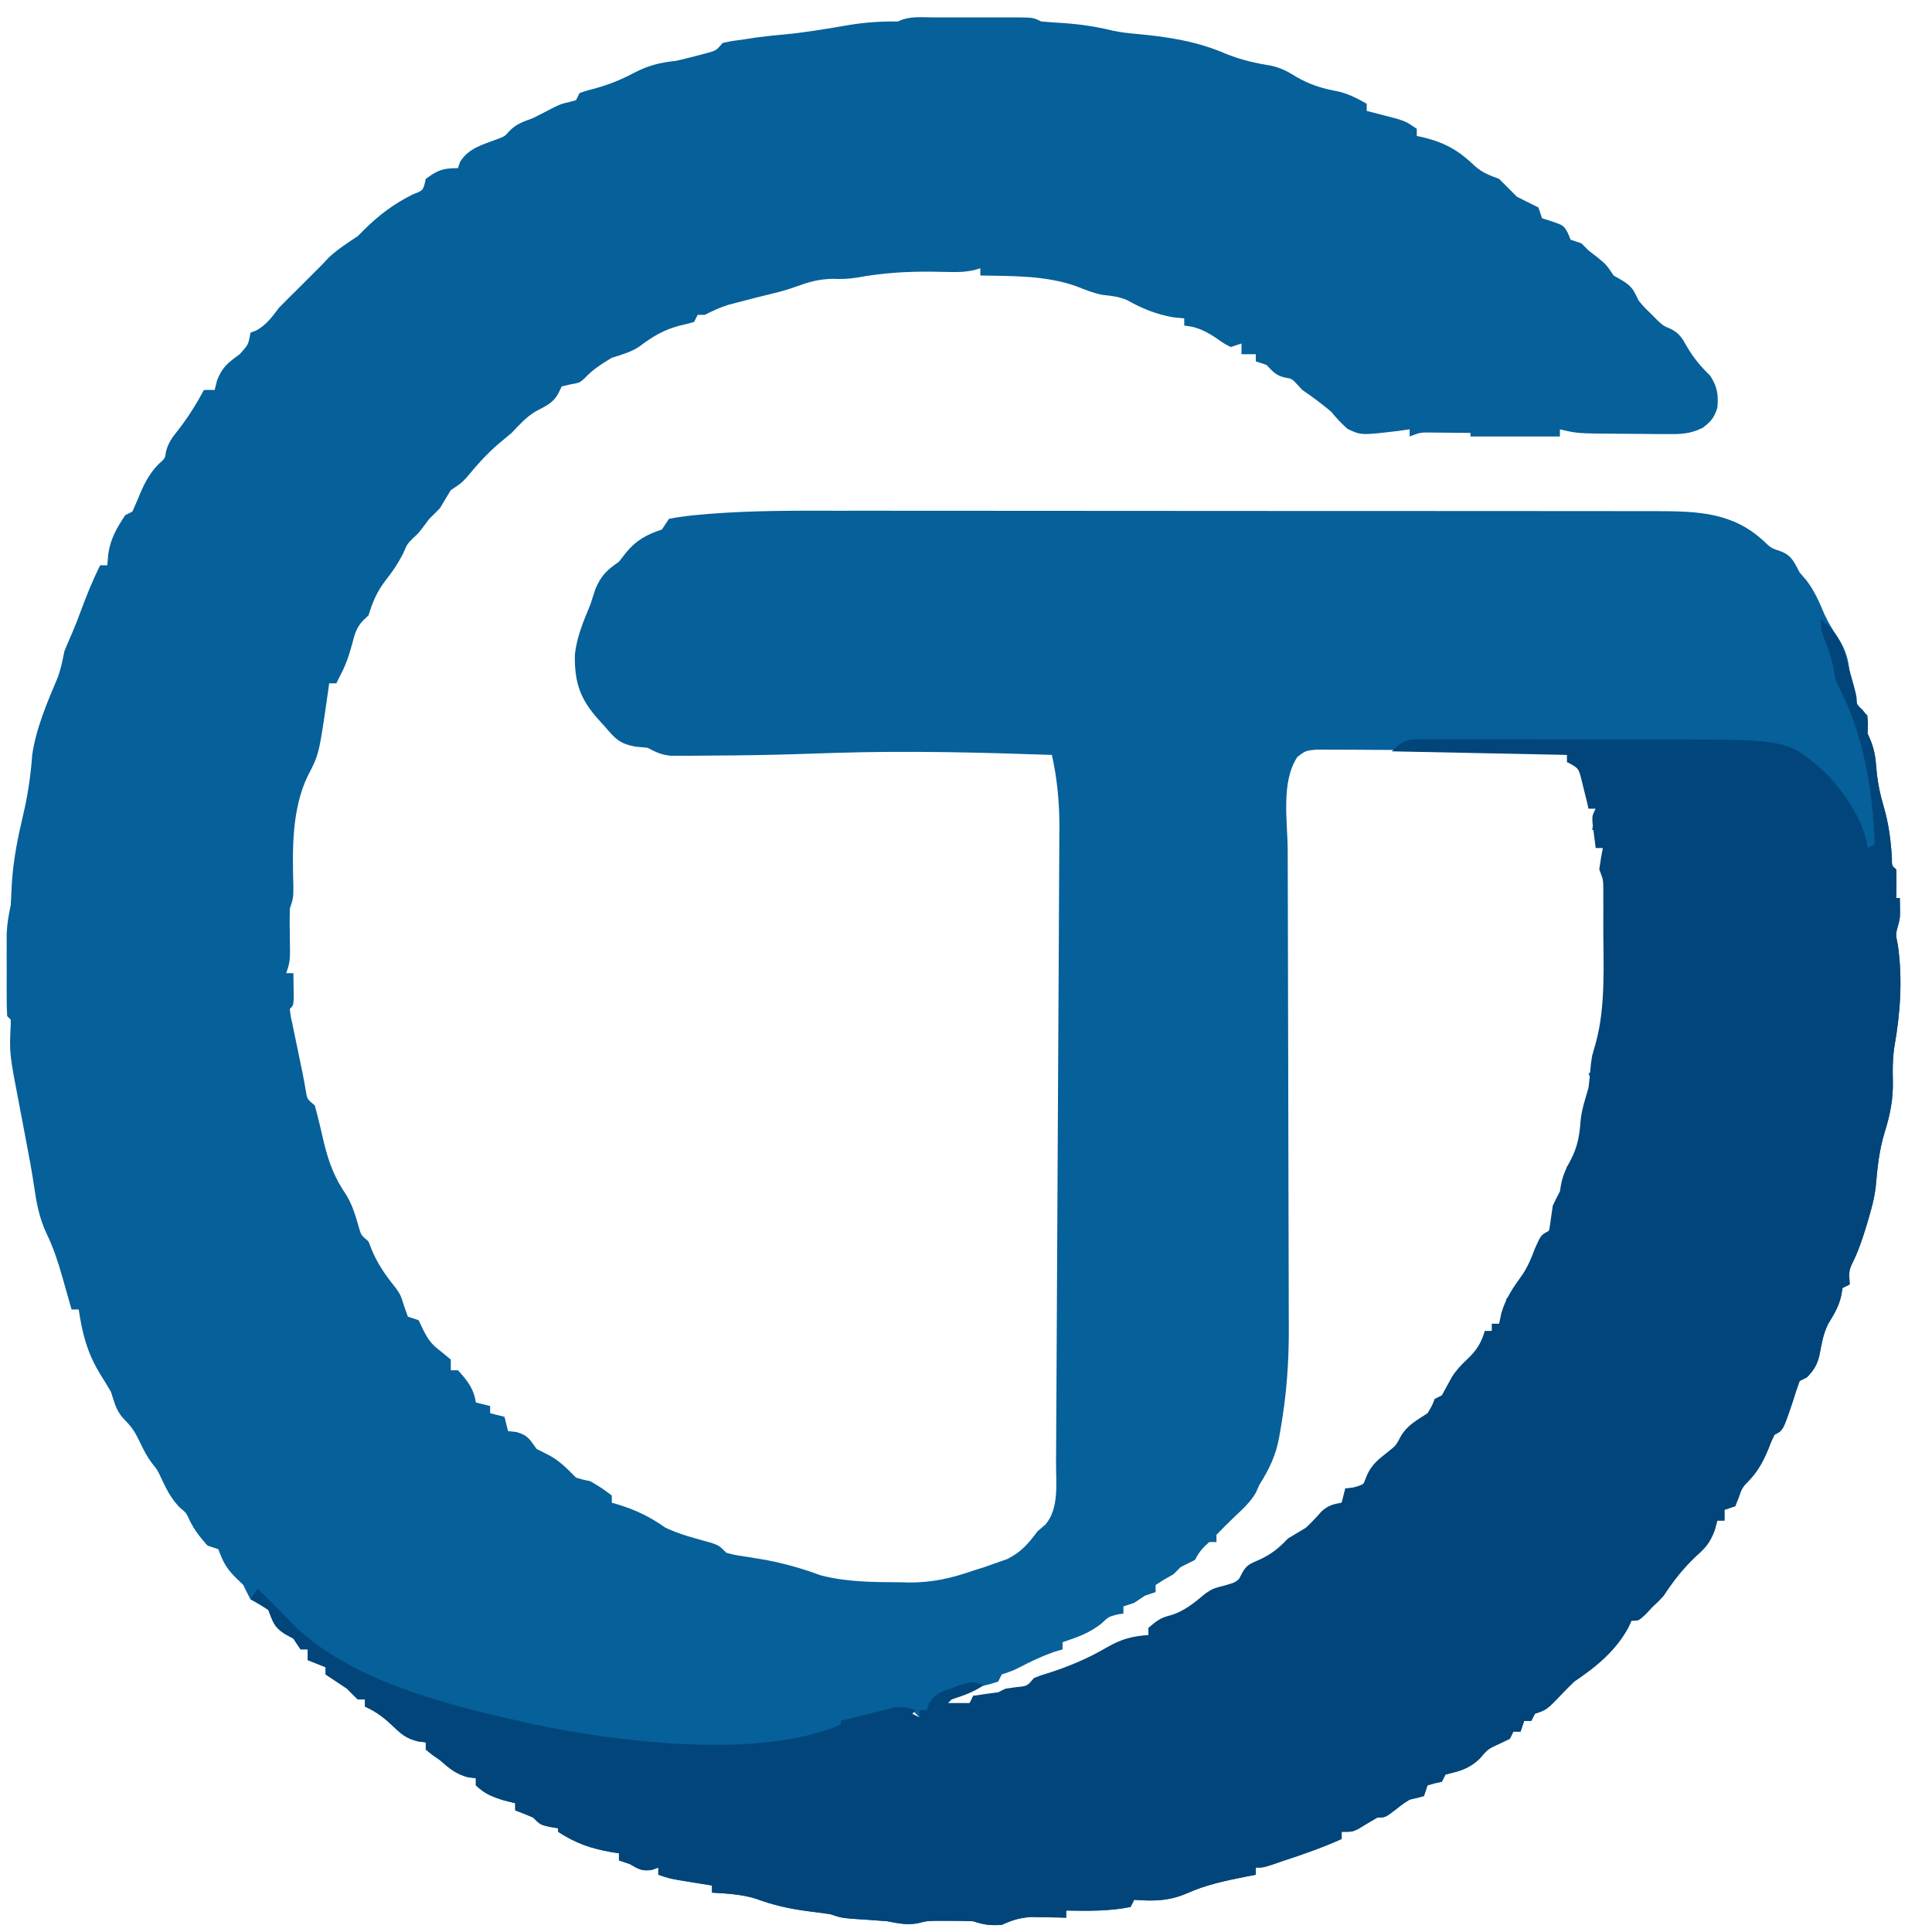 <?xml version="1.0" encoding="UTF-8" standalone="no"?>
<!DOCTYPE svg PUBLIC "-//W3C//DTD SVG 1.1//EN" "http://www.w3.org/Graphics/SVG/1.1/DTD/svg11.dtd">
<svg width="100%" height="100%" viewBox="0 0 540 540" version="1.1" xmlns="http://www.w3.org/2000/svg" xmlns:xlink="http://www.w3.org/1999/xlink" xml:space="preserve" xmlns:serif="http://www.serif.com/" style="fill-rule:evenodd;clip-rule:evenodd;stroke-linejoin:round;stroke-miterlimit:2;">
    <g transform="matrix(1,0,0,1,261,4.867)">
        <path d="M0,0C1.187,-0.001 1.187,-0.001 2.398,-0.003C4.073,-0.004 5.747,-0.002 7.422,0.002C9.99,0.008 12.557,0.002 15.125,-0.004C16.75,-0.003 18.375,-0.002 20,0C20.771,-0.002 21.542,-0.004 22.336,-0.006C27.77,0.018 27.77,0.018 30,1.133C32.018,1.315 34.04,1.454 36.062,1.57C40.817,1.899 45.22,2.523 49.836,3.664C52.166,4.169 54.438,4.422 56.812,4.633C65.577,5.435 73.568,6.679 81.684,10.184C85.807,11.873 90.068,12.821 94.465,13.531C97.147,14.168 98.922,15.117 101.25,16.57C105.122,18.819 108.537,19.865 112.914,20.664C115.874,21.329 118.371,22.65 121,24.133L121,26.133C121.759,26.326 122.519,26.52 123.301,26.719C124.295,26.979 125.289,27.24 126.312,27.508C127.792,27.891 127.792,27.891 129.301,28.281C132,29.133 132,29.133 135,31.133L135,33.133C135.629,33.268 136.258,33.404 136.906,33.543C143.037,35.085 146.717,37.199 151.258,41.566C153.336,43.434 155.407,44.152 158,45.133C159.667,46.799 161.333,48.466 163,50.133C164.072,50.669 168.065,52.665 169,53.133C169.33,54.123 169.66,55.113 170,56.133C171.454,56.597 171.454,56.597 172.938,57.07C176,58.133 176,58.133 177.188,60.195C177.59,61.154 177.59,61.154 178,62.133C178.99,62.463 179.98,62.793 181,63.133C181.66,63.793 182.32,64.453 183,65.133C184.238,66.092 184.238,66.092 185.5,67.07C188,69.133 188,69.133 190,72.133C191.238,72.844 191.238,72.844 192.5,73.57C195.314,75.329 195.576,76.258 197,79.133C198.57,81.017 198.57,81.017 200.375,82.758C200.96,83.348 201.545,83.939 202.148,84.547C203.921,86.208 203.921,86.208 206.07,87.102C208.469,88.383 209.185,89.652 210.5,92.008C212.37,95.195 214.334,97.558 217,100.133C218.98,103.202 219.363,105.501 219,109.133C218.098,111.919 217.228,112.961 214.875,114.729C211.274,116.487 208.686,116.49 204.688,116.461C203.65,116.458 203.65,116.458 202.593,116.455C201.137,116.449 199.681,116.435 198.226,116.414C196.007,116.383 193.789,116.373 191.57,116.367C179.858,116.291 179.858,116.291 175,115.133L175,117.133L150,117.133L150,116.133C147.729,116.106 145.458,116.086 143.188,116.07C141.923,116.059 140.658,116.047 139.355,116.035C136.004,115.971 136.004,115.971 133,117.133L133,115.133C131.498,115.346 131.498,115.346 129.965,115.562C119.441,116.817 119.441,116.817 115.621,115.004C113.911,113.478 112.462,111.895 111,110.133C108.38,107.989 105.818,106.011 103,104.133C102.526,103.617 102.051,103.102 101.562,102.57C100.09,100.986 100.09,100.986 98,100.633C95.548,100.02 94.722,98.929 93,97.133C92.01,96.803 91.02,96.473 90,96.133L90,94.133L86,94.133L86,91.133C84.515,91.628 84.515,91.628 83,92.133C81.133,91.172 81.133,91.172 79.125,89.758C76.079,87.729 73.718,86.481 70,86.133L70,84.133C68.989,84.03 67.979,83.927 66.938,83.82C62.186,82.991 58.197,81.369 54,79.008C51.719,78.01 49.593,77.825 47.137,77.547C44.543,77.044 42.272,76.097 39.812,75.133C31.168,72.086 22.069,72.312 13,72.133L13,70.133C12.429,70.297 11.858,70.462 11.269,70.631C8.971,71.139 7.039,71.218 4.691,71.16C3.868,71.147 3.045,71.133 2.196,71.119C1.327,71.103 0.458,71.087 -0.438,71.07C-7.573,70.993 -14.275,71.398 -21.312,72.699C-23.723,73.088 -25.822,73.179 -28.25,73.07C-32.257,73.137 -35.069,73.985 -38.789,75.344C-40.81,76.065 -42.791,76.631 -44.875,77.133C-48.177,77.929 -51.467,78.762 -54.75,79.633C-55.652,79.87 -56.555,80.107 -57.484,80.352C-59.824,81.078 -61.821,82.034 -64,83.133L-66,83.133C-66.33,83.793 -66.66,84.453 -67,85.133C-68.318,85.523 -69.657,85.842 -71,86.133C-75.553,87.347 -78.583,89.188 -82.277,91.973C-84.677,93.588 -87.256,94.257 -90,95.133C-92.813,96.843 -95.322,98.4 -97.562,100.82C-99,102.133 -99,102.133 -101.562,102.57C-102.367,102.756 -103.171,102.942 -104,103.133C-104.433,104.03 -104.433,104.03 -104.875,104.945C-106.352,107.817 -108.427,108.601 -111.207,110.074C-113.91,111.67 -115.844,113.869 -118,116.133C-119.117,117.08 -120.243,118.017 -121.375,118.945C-124.773,121.801 -127.592,124.987 -130.422,128.398C-132,130.133 -132,130.133 -135,132.133C-136.019,133.788 -137.018,135.455 -138,137.133C-138.979,138.153 -139.979,139.154 -141,140.133C-141.495,140.793 -141.99,141.453 -142.5,142.133C-144,144.133 -144,144.133 -145.5,145.508C-147.176,147.168 -147.176,147.168 -148.312,149.82C-149.738,152.618 -151.141,154.693 -153.062,157.133C-155.567,160.359 -156.812,163.205 -158,167.133C-158.48,167.581 -158.959,168.03 -159.453,168.492C-161.411,170.569 -161.84,172.324 -162.562,175.07C-163.431,178.322 -164.405,181.166 -166,184.133C-166.33,184.793 -166.66,185.453 -167,186.133L-169,186.133C-169.11,186.944 -169.219,187.754 -169.332,188.59C-171.823,205.984 -171.823,205.984 -174.992,212.023C-179.463,221.381 -179.288,232.527 -179.008,242.648C-179,246.133 -179,246.133 -180,249.133C-180.045,251.642 -180.048,254.126 -180,256.633C-179.865,263.727 -179.865,263.727 -181,267.133L-179,267.133C-178.973,268.612 -178.954,270.091 -178.938,271.57C-178.926,272.394 -178.914,273.218 -178.902,274.066C-179,276.133 -179,276.133 -180,277.133C-179.774,279.105 -179.774,279.105 -179.258,281.43C-178.989,282.745 -178.989,282.745 -178.715,284.086C-178.52,285.009 -178.326,285.932 -178.125,286.883C-177.938,287.79 -177.751,288.698 -177.559,289.633C-177.207,291.337 -176.853,293.042 -176.497,294.745C-176.147,296.426 -175.839,298.115 -175.562,299.81C-175.171,302.309 -175.171,302.309 -173,304.133C-172.033,307.68 -171.204,311.242 -170.383,314.824C-169.027,320.301 -167.393,324.506 -164.199,329.148C-162.464,332.02 -161.588,335.037 -160.676,338.25C-160.077,340.341 -160.077,340.341 -158,342.133C-157.711,342.875 -157.423,343.618 -157.125,344.383C-155.485,348.392 -153.1,351.779 -150.375,355.133C-149,357.133 -149,357.133 -148,360.32C-147.67,361.248 -147.34,362.177 -147,363.133C-146.01,363.463 -145.02,363.793 -144,364.133C-143.567,365.04 -143.134,365.948 -142.688,366.883C-141.124,369.894 -140.361,370.852 -137.812,372.82C-136.884,373.583 -135.956,374.347 -135,375.133L-135,378.133L-133,378.133C-130.39,380.981 -128.573,383.263 -128,387.133C-126.68,387.463 -125.36,387.793 -124,388.133L-124,390.133C-122.68,390.463 -121.36,390.793 -120,391.133C-119.67,392.453 -119.34,393.773 -119,395.133C-118.237,395.215 -117.474,395.298 -116.688,395.383C-113.37,396.309 -112.992,397.423 -111,400.133C-110.051,400.607 -109.103,401.082 -108.125,401.57C-104.686,403.29 -102.698,405.435 -100,408.133C-98.054,408.724 -98.054,408.724 -96,409.133C-92.75,411.07 -92.75,411.07 -90,413.133L-90,415.133C-89.42,415.303 -88.84,415.473 -88.242,415.648C-83.211,417.209 -79.339,419.076 -75,422.133C-70.913,424.063 -66.553,425.153 -62.207,426.352C-60,427.133 -60,427.133 -58,429.133C-55.512,429.781 -55.512,429.781 -52.688,430.195C-51.743,430.351 -50.798,430.507 -49.824,430.668C-48.892,430.821 -47.96,430.975 -47,431.133C-41.687,432.144 -36.774,433.534 -31.707,435.414C-24.502,437.327 -16.975,437.339 -9.562,437.383C-8.685,437.403 -7.808,437.424 -6.904,437.445C-0.459,437.483 4.936,436.257 11,434.133C12.052,433.803 13.104,433.473 14.188,433.133C15.116,432.803 16.044,432.473 17,432.133C18.176,431.72 19.351,431.308 20.562,430.883C24.535,428.861 26.334,426.664 29,423.133C29.742,422.493 30.485,421.854 31.25,421.195C35.048,416.72 34.152,409.705 34.165,404.063C34.171,403.279 34.176,402.495 34.182,401.688C34.2,399.077 34.21,396.467 34.221,393.856C34.232,391.978 34.244,390.1 34.256,388.222C34.287,383.131 34.312,378.04 34.336,372.949C34.357,368.695 34.38,364.44 34.404,360.186C34.459,350.147 34.51,340.107 34.558,330.068C34.607,319.721 34.663,309.374 34.723,299.028C34.774,290.135 34.822,281.242 34.866,272.349C34.892,267.042 34.92,261.735 34.951,256.428C34.98,251.436 35.005,246.444 35.025,241.452C35.033,239.624 35.043,237.796 35.055,235.968C35.071,233.464 35.081,230.961 35.089,228.457C35.095,227.741 35.101,227.025 35.108,226.287C35.116,219.494 34.498,212.768 33,206.133C12.757,205.443 -7.438,204.919 -27.688,205.57C-28.464,205.595 -29.241,205.62 -30.041,205.645C-31.595,205.695 -33.149,205.744 -34.703,205.794C-35.462,205.818 -36.222,205.842 -37.004,205.867C-38.128,205.903 -38.128,205.903 -39.275,205.94C-46.565,206.166 -53.854,206.282 -61.147,206.311C-63.07,206.32 -64.994,206.339 -66.917,206.359C-68.061,206.361 -69.204,206.362 -70.383,206.363C-71.874,206.369 -71.874,206.369 -73.395,206.376C-76.109,206.123 -77.632,205.41 -80,204.133C-81.702,203.978 -81.702,203.978 -83.438,203.82C-87.906,202.958 -89.084,201.572 -92,198.133C-92.518,197.568 -93.036,197.004 -93.57,196.422C-98.824,190.61 -100.462,185.966 -100.324,178.105C-99.778,173.096 -97.918,168.754 -96,164.133C-95.519,162.654 -95.039,161.175 -94.562,159.695C-92.852,155.796 -91.415,154.548 -88,152.133C-87.34,151.287 -86.68,150.442 -86,149.57C-83.152,146.099 -80.218,144.539 -76,143.133C-75.34,142.143 -74.68,141.153 -74,140.133C-70.955,139.563 -68.1,139.201 -65.024,138.96C-64.091,138.881 -63.158,138.801 -62.196,138.719C-50.348,137.801 -38.492,137.861 -26.616,137.89C-24.037,137.889 -21.457,137.887 -18.877,137.884C-12.655,137.879 -6.432,137.885 -0.21,137.894C7.053,137.904 14.316,137.904 21.578,137.904C34.537,137.903 47.496,137.912 60.456,137.927C73.007,137.941 85.558,137.948 98.109,137.948C99.271,137.947 99.271,137.947 100.457,137.947C101.231,137.947 102.005,137.947 102.802,137.947C117.141,137.947 131.481,137.952 145.82,137.961C150.875,137.964 155.929,137.965 160.984,137.966C167.783,137.967 174.583,137.973 181.383,137.983C183.875,137.986 186.368,137.987 188.86,137.987C192.265,137.986 195.67,137.992 199.075,137.999C200.057,137.998 201.04,137.996 202.053,137.994C213.606,138.035 223.404,138.314 232.145,146.531C234.003,148.311 234.003,148.311 236.812,149.258C239.872,150.482 240.47,152.272 242,155.133C242.639,155.875 243.279,156.618 243.938,157.383C246.2,160.399 247.474,163.339 248.922,166.797C250.002,169.138 251.259,171.177 252.688,173.32C254.829,176.636 255.595,179.16 256,183.133C256.267,184.7 256.561,186.262 256.875,187.82C257.017,188.567 257.159,189.313 257.305,190.082C258.106,192.446 259.227,193.427 261,195.133C261.044,196.799 261.04,198.467 261,200.133C261.309,200.855 261.619,201.577 261.938,202.32C262.953,205.008 263.223,206.923 263.438,209.758C263.746,213.544 264.422,216.929 265.5,220.57C266.918,225.397 267.491,230.003 267.789,235.016C267.773,237.117 267.773,237.117 269,238.133C269.141,240.803 269.042,243.457 269,246.133L270,246.133C270.126,251.697 270.126,251.697 269.438,254.07C268.838,256.31 268.838,256.31 269.461,259.316C270.827,268.989 270.132,278.44 268.434,288.012C267.996,291.162 267.969,294.083 268.062,297.258C268.172,302.421 267.288,306.745 265.754,311.66C264.237,316.637 263.727,321.568 263.281,326.73C263.02,328.959 262.601,330.974 262,333.133C261.786,333.902 261.572,334.672 261.352,335.465C260.194,339.418 259.023,343.255 257.312,347.008C255.742,350.183 255.742,350.183 256,354.133C255.01,354.628 255.01,354.628 254,355.133C253.876,355.834 253.752,356.535 253.625,357.258C252.951,360.356 251.609,362.484 249.977,365.168C248.549,368.039 248.099,370.984 247.496,374.113C246.869,376.666 245.853,378.28 244,380.133C243.34,380.463 242.68,380.793 242,381.133C241.276,383.113 240.623,385.119 240,387.133C237.36,394.953 237.36,394.953 235,396.133C234.05,398.045 234.05,398.045 233.188,400.32C231.881,403.407 230.598,405.872 228.375,408.383C225.895,410.953 225.895,410.953 224.875,413.945C224.586,414.667 224.298,415.389 224,416.133C223.01,416.463 222.02,416.793 221,417.133L221,420.133L219,420.133C218.752,421.04 218.505,421.948 218.25,422.883C216.915,426.353 215.745,427.702 213,430.133C209.399,433.554 206.71,436.978 204,441.133C202.5,442.758 202.5,442.758 201,444.133C200.319,444.855 199.639,445.577 198.938,446.32C197,448.133 197,448.133 195,448.133C194.736,448.712 194.471,449.29 194.199,449.887C190.668,456.5 185.108,461.021 179,465.133C177.976,466.108 176.975,467.108 176,468.133C171.349,473.017 171.349,473.017 168,474.133C167.67,474.793 167.34,475.453 167,476.133L165,476.133C164.67,477.123 164.34,478.113 164,479.133L162,479.133C161.67,479.793 161.34,480.453 161,481.133C160.093,481.566 159.185,481.999 158.25,482.445C154.898,483.962 154.898,483.962 152.562,486.695C149.517,489.592 147.02,490.128 143,491.133C142.67,491.793 142.34,492.453 142,493.133C141.34,493.277 140.68,493.422 140,493.57C139.34,493.756 138.68,493.942 138,494.133C137.67,495.123 137.34,496.113 137,497.133C135.679,497.512 134.343,497.84 133,498.133C131.125,499.302 131.125,499.302 129.375,500.695C126.212,503.133 126.212,503.133 124,503.133C122.241,504.156 120.482,505.183 118.754,506.258C117,507.133 117,507.133 114,507.133L114,509.133C108.755,511.477 103.463,513.365 98,515.133C96.866,515.525 95.731,515.917 94.562,516.32C92,517.133 92,517.133 90,517.133L90,519.133C89.105,519.303 88.211,519.473 87.289,519.648C81.546,520.799 76.109,521.915 70.75,524.32C65.788,526.488 61.343,526.542 56,526.133C55.67,526.793 55.34,527.453 55,528.133C49.132,529.345 42.968,529.243 37,529.133L37,531.133C35.679,531.098 35.679,531.098 34.332,531.062C33.171,531.044 32.009,531.026 30.812,531.008C29.09,530.973 29.09,530.973 27.332,530.938C24.056,531.13 21.961,531.805 19,533.133C15.852,533.358 14.023,533.14 11,532.133C8.877,532.038 6.75,532.003 4.625,532.008C2.943,532.004 2.943,532.004 1.227,532C-1.908,532.033 -1.908,532.033 -4.539,532.703C-7.6,533.238 -9.956,532.715 -13,532.133C-16.356,531.849 -19.713,531.631 -23.074,531.414C-26,531.133 -26,531.133 -29,530.133C-31.206,529.821 -33.414,529.532 -35.625,529.258C-40.653,528.571 -45.088,527.563 -49.824,525.797C-53.785,524.588 -57.883,524.382 -62,524.133L-62,522.133C-62.831,522 -63.663,521.867 -64.52,521.73C-65.606,521.554 -66.693,521.377 -67.812,521.195C-68.891,521.021 -69.97,520.847 -71.082,520.668C-74,520.133 -74,520.133 -77,519.133L-77,517.133C-77.578,517.339 -78.155,517.545 -78.75,517.758C-81.564,518.227 -82.575,517.541 -85,516.133C-85.99,515.803 -86.98,515.473 -88,515.133L-88,513.133C-88.641,513.035 -89.281,512.937 -89.941,512.836C-95.785,511.826 -100.032,510.373 -105,507.133L-105,506.133C-105.784,506.009 -106.567,505.885 -107.375,505.758C-110,505.133 -110,505.133 -112,503.133C-113.65,502.426 -115.316,501.753 -117,501.133L-117,499.133C-118.609,498.731 -118.609,498.731 -120.25,498.32C-123.562,497.272 -125.529,496.505 -128,494.133L-128,492.133C-128.722,492.05 -129.444,491.968 -130.188,491.883C-133.6,490.973 -135.354,489.44 -138,487.133C-138.763,486.597 -139.526,486.06 -140.312,485.508C-141.148,484.827 -141.148,484.827 -142,484.133L-142,482.133C-142.741,482.039 -143.482,481.945 -144.246,481.848C-147.405,481.028 -148.725,479.931 -151.062,477.695C-153.592,475.296 -155.802,473.55 -159,472.133L-159,470.133L-161,470.133C-162.022,469.155 -163.02,468.152 -164,467.133C-164.99,466.473 -168.98,463.813 -170,463.133L-170,461.133C-171.65,460.473 -173.3,459.813 -175,459.133L-175,456.133L-177,456.133C-177.99,454.648 -177.99,454.648 -179,453.133C-180.238,452.452 -180.238,452.452 -181.5,451.758C-184.519,449.795 -184.697,448.39 -186,445.133C-187.648,444.103 -189.315,443.102 -191,442.133C-191.702,440.817 -192.365,439.482 -193,438.133C-193.825,437.328 -194.65,436.524 -195.5,435.695C-197.988,433.145 -198.74,431.373 -200,428.133C-200.99,427.803 -201.98,427.473 -203,427.133C-205.006,424.883 -206.682,422.788 -208,420.07C-208.93,418.001 -208.93,418.001 -210.875,416.383C-213.327,413.787 -214.554,411.21 -216.066,408.008C-216.976,406.039 -216.976,406.039 -218.5,404.133C-219.967,402.177 -220.896,400.337 -221.938,398.133C-223.179,395.555 -224.07,394.063 -226.125,392.008C-228.545,389.588 -228.916,387.386 -230,384.133C-230.973,382.471 -231.976,380.826 -233,379.195C-236.578,373.389 -238.017,367.852 -239,361.133L-241,361.133C-241.268,360.184 -241.536,359.235 -241.812,358.258C-241.997,357.618 -242.181,356.979 -242.371,356.32C-242.808,354.801 -243.237,353.28 -243.66,351.758C-244.856,347.575 -246.155,343.672 -248.062,339.758C-250.07,335.401 -250.825,331.214 -251.508,326.484C-252.051,322.784 -252.733,319.118 -253.438,315.445C-253.693,314.085 -253.948,312.724 -254.203,311.363C-254.606,309.215 -255.013,307.067 -255.428,304.92C-258.398,289.526 -258.398,289.526 -258.008,281.82C-258.005,281.263 -258.003,280.707 -258,280.133C-258.33,279.803 -258.66,279.473 -259,279.133C-259.1,277.265 -259.131,275.394 -259.133,273.523C-259.134,272.376 -259.135,271.229 -259.137,270.047C-259.133,268.838 -259.129,267.629 -259.125,266.383C-259.129,265.189 -259.133,263.995 -259.137,262.766C-259.135,261.613 -259.134,260.461 -259.133,259.273C-259.132,258.217 -259.131,257.16 -259.129,256.071C-259.008,253.309 -258.589,250.827 -258,248.133C-257.876,246.071 -257.774,244.009 -257.688,241.945C-257.26,235.281 -255.986,229.044 -254.449,222.555C-253.165,217.084 -252.405,211.74 -252,206.133C-250.899,198.608 -247.803,191.457 -244.867,184.492C-243.97,182.051 -243.496,179.682 -243,177.133C-242.29,175.422 -241.576,173.711 -240.82,172.02C-239.976,170.078 -239.23,168.12 -238.5,166.133C-236.866,161.713 -235.109,157.35 -233,153.133L-231,153.133C-230.917,152.122 -230.835,151.112 -230.75,150.07C-230.139,145.726 -228.406,142.778 -226,139.133C-225.34,138.803 -224.68,138.473 -224,138.133C-223.243,136.422 -222.491,134.709 -221.785,132.977C-220.427,129.788 -218.881,126.98 -216.375,124.57C-214.853,123.228 -214.853,123.228 -214.59,121.281C-213.896,118.755 -212.825,117.355 -211.188,115.32C-208.401,111.741 -206.159,108.119 -204,104.133L-201,104.133C-200.773,103.225 -200.546,102.318 -200.312,101.383C-198.792,97.618 -197.226,96.493 -194,94.133C-191.579,91.481 -191.579,91.481 -191,88.133C-190.423,87.906 -189.845,87.679 -189.25,87.445C-186.404,85.785 -185.002,83.741 -183,81.133C-181.354,79.446 -179.688,77.778 -178,76.133C-177.299,75.432 -172.625,70.758 -171,69.133C-170.402,68.493 -169.804,67.854 -169.188,67.195C-166.656,64.808 -163.892,63.061 -161,61.133C-160.381,60.514 -159.762,59.895 -159.125,59.258C-155.109,55.242 -150.66,51.948 -145.562,49.445C-142.683,48.348 -142.683,48.348 -142,45.133C-138.621,42.667 -137.294,42.133 -133,42.133C-132.794,41.535 -132.588,40.937 -132.375,40.32C-130.058,36.634 -126.271,35.606 -122.312,34.133C-119.972,33.289 -119.972,33.289 -118.5,31.633C-116.53,29.662 -114.611,29.119 -112,28.133C-109.975,27.124 -107.968,26.086 -105.965,25.035C-104,24.133 -104,24.133 -101.816,23.637C-101.217,23.47 -100.618,23.304 -100,23.133C-99.67,22.473 -99.34,21.813 -99,21.133C-97.066,20.457 -97.066,20.457 -94.562,19.82C-90.7,18.744 -87.351,17.391 -83.812,15.508C-79.786,13.407 -76.549,12.612 -72,12.133C-70.055,11.686 -68.117,11.204 -66.188,10.695C-65.253,10.449 -64.318,10.203 -63.355,9.949C-60.848,9.272 -60.848,9.272 -59,7.133C-56.312,6.57 -56.312,6.57 -53,6.133C-51.928,5.968 -50.855,5.803 -49.75,5.633C-47.072,5.276 -44.437,4.991 -41.75,4.758C-35.742,4.193 -29.808,3.172 -23.864,2.149C-19.174,1.369 -14.769,1.09 -10,1.133C-6.845,-0.444 -3.463,-0.009 0,0ZM-175,205.133L-174,207.133L-175,205.133ZM101.649,206.662C96.963,213.683 98.88,224.609 98.918,232.782C98.922,234.366 98.925,235.95 98.928,237.535C98.934,240.936 98.944,244.337 98.955,247.738C98.974,253.127 98.983,258.517 98.991,263.907C99.015,279.23 99.051,294.552 99.096,309.875C99.121,318.346 99.138,326.817 99.148,335.289C99.154,340.634 99.169,345.979 99.192,351.324C99.204,354.666 99.207,358.009 99.208,361.352C99.21,362.888 99.216,364.424 99.225,365.959C99.281,375.511 98.637,384.709 97,394.133C96.844,395.034 96.689,395.935 96.528,396.863C95.589,402.006 93.774,405.711 91,410.133C90.691,410.834 90.381,411.535 90.062,412.258C88.493,415.028 86.297,416.943 84,419.133C82.296,420.761 80.62,422.421 79,424.133L79,426.133L77,426.133C75.194,427.722 74.081,428.971 73,431.133C71.675,431.817 70.341,432.482 69,433.133C68.34,433.793 67.68,434.453 67,435.133C66.134,435.628 65.267,436.123 64.375,436.633C63.591,437.128 62.807,437.623 62,438.133L62,440.133C61.01,440.463 60.02,440.793 59,441.133C58.01,441.793 57.02,442.453 56,443.133C55.01,443.463 54.02,443.793 53,444.133L53,446.133C52.443,446.215 51.886,446.298 51.312,446.383C48.847,447.024 48.847,447.024 46.75,449.008C43.304,451.671 40.114,452.738 36,454.133L36,456.133C34.763,456.504 34.763,456.504 33.5,456.883C30.098,458.098 27.026,459.561 23.832,461.23C22,462.133 22,462.133 19,463.133C18.67,463.793 18.34,464.453 18,465.133C15.672,465.879 15.672,465.879 12.75,466.57C8.711,467.6 5.42,468.656 2,471.133C4.709,472.487 7.009,472.198 10,472.133C10.33,471.143 10.66,470.153 11,469.133C12.114,469.153 13.227,469.174 14.375,469.195C17.832,469.397 17.832,469.397 20,468.133C20.949,468.009 21.898,467.885 22.875,467.758C26.216,467.09 27.348,466.142 30,464.133C32.323,463.431 34.658,462.768 37,462.133C41.037,460.563 44.756,458.728 48.5,456.57C52.29,454.412 55.762,453.125 60,452.133L60,450.133C61.237,449.793 61.237,449.793 62.5,449.445C67.511,447.566 71.863,444.816 76.062,441.508C78,440.133 78,440.133 81.562,438.695C85.036,437.116 85.922,436.147 88,433.133L91,433.133C91.33,432.473 91.66,431.813 92,431.133C93.333,430.466 94.667,429.799 96,429.133C96.454,428.679 96.907,428.225 97.375,427.758C99.652,425.481 102.318,423.902 105,422.133C105.66,421.473 106.32,420.813 107,420.133C111.615,416.325 111.615,416.325 114,415.133C114.289,414.473 114.578,413.813 114.875,413.133C115.432,412.143 115.432,412.143 116,411.133C116.633,410.995 117.266,410.857 117.918,410.715C120.547,409.98 121.023,409.105 122.438,406.82C124.588,403.572 126.935,401.553 130,399.133C130.474,398.308 130.949,397.483 131.438,396.633C133.419,393.463 135.9,392.155 139,390.133C139.33,389.143 139.66,388.153 140,387.133L142,387.133C142.773,385.369 142.773,385.369 143.562,383.57C145.575,379.481 148.115,376.77 151.512,373.773C153.212,371.899 153.455,370.559 154,368.133C154.66,367.803 155.32,367.473 156,367.133L156,365.133L158,365.133C159.461,362.485 160,361.238 160,358.133C160.66,357.803 161.32,357.473 162,357.133C164.962,353.069 167.223,348.829 169,344.133C169.474,343.37 169.949,342.607 170.438,341.82C173.876,335.905 175.395,329.859 176.473,323.137C176.647,322.475 176.821,321.814 177,321.133C177.66,320.803 178.32,320.473 179,320.133C181.027,316.317 181.332,312.631 181.711,308.41C182,306.133 182,306.133 183.125,302.32C183.959,299.282 184.146,297.997 183,295.133C183.66,294.803 184.32,294.473 185,294.133C184.67,292.813 184.34,291.493 184,290.133C184.66,289.803 185.32,289.473 186,289.133C188.581,277.577 188.098,265.091 188.125,253.32C188.13,252.169 188.134,251.017 188.139,249.831C188.137,248.749 188.135,247.666 188.133,246.551C188.131,245.093 188.131,245.093 188.129,243.606C188.103,240.998 188.103,240.998 187,238.133C186.961,236.133 186.956,234.132 187,232.133L185,232.133C185.33,230.483 185.66,228.833 186,227.133L184,227.133C184.33,225.153 184.66,223.173 185,221.133L183,221.133C182.876,220.081 182.752,219.029 182.625,217.945C182.083,214.642 181.559,212.077 180,209.133C179.01,208.803 178.02,208.473 177,208.133L177,206.133C173.036,205.2 169.322,204.99 165.254,204.956C164.267,204.946 164.267,204.946 163.261,204.936C161.1,204.916 158.939,204.905 156.777,204.895C155.666,204.888 155.666,204.888 154.533,204.882C150.619,204.861 146.704,204.847 142.79,204.838C138.749,204.827 134.708,204.792 130.668,204.752C127.556,204.726 124.445,204.718 121.333,204.714C119.843,204.709 118.353,204.698 116.863,204.679C114.781,204.655 112.7,204.656 110.617,204.663C109.433,204.657 108.249,204.651 107.029,204.645C103.967,204.928 103.967,204.928 101.649,206.662ZM-181,238.133L-180,241.133L-181,238.133ZM267,240.133L268,244.133L267,240.133ZM-258,255.133L-257,258.133L-258,255.133ZM-181,272.133L-180,274.133L-181,272.133ZM-258,275.133L-257,278.133L-258,275.133ZM185,291.133L186,293.133L185,291.133ZM-175,304.133L-174,306.133L-175,304.133ZM258,339.133L259,341.133L258,339.133ZM-6,473.133C-6.99,473.793 -7.98,474.453 -9,475.133L-4,475.133C-4.66,474.473 -5.32,473.813 -6,473.133ZM14,531.133L18,532.133L14,531.133Z" style="fill:rgb(6,96,154);fill-rule:nonzero;"/>
    </g>
    <g transform="matrix(1,0,0,1,509,173)">
        <path d="M0,0C3.905,3.494 5.689,5.944 7,11C7.258,11.91 7.516,12.82 7.781,13.758C10,21.626 10,21.626 10,24C10.495,24.433 10.99,24.866 11.5,25.312C13.536,27.603 13.072,28.995 13,32C13.464,33.083 13.464,33.083 13.938,34.188C14.953,36.876 15.223,38.791 15.438,41.625C15.746,45.411 16.422,48.796 17.5,52.438C18.918,57.264 19.491,61.87 19.789,66.883C19.773,68.984 19.773,68.984 21,70C21.141,72.671 21.042,75.324 21,78L22,78C22.126,83.564 22.126,83.564 21.438,85.938C20.838,88.177 20.838,88.177 21.461,91.184C22.827,100.856 22.132,110.307 20.434,119.879C19.996,123.029 19.969,125.95 20.062,129.125C20.172,134.288 19.288,138.612 17.754,143.527C16.237,148.504 15.727,153.435 15.281,158.598C15.02,160.826 14.601,162.842 14,165C13.786,165.77 13.572,166.539 13.352,167.332C12.194,171.286 11.023,175.122 9.312,178.875C7.742,182.05 7.742,182.05 8,186C7.34,186.33 6.68,186.66 6,187C5.876,187.701 5.753,188.403 5.625,189.125C4.951,192.223 3.609,194.351 1.977,197.035C0.549,199.907 0.099,202.851 -0.504,205.98C-1.131,208.533 -2.147,210.147 -4,212C-4.66,212.33 -5.32,212.66 -6,213C-6.724,214.98 -7.377,216.986 -8,219C-10.64,226.82 -10.64,226.82 -13,228C-13.95,229.912 -13.95,229.912 -14.812,232.188C-16.119,235.274 -17.402,237.739 -19.625,240.25C-22.105,242.82 -22.105,242.82 -23.125,245.812C-23.414,246.534 -23.703,247.256 -24,248C-24.99,248.33 -25.98,248.66 -27,249L-27,252L-29,252C-29.371,253.361 -29.371,253.361 -29.75,254.75C-31.085,258.22 -32.255,259.569 -35,262C-38.601,265.421 -41.29,268.845 -44,273C-45.5,274.625 -45.5,274.625 -47,276C-47.681,276.722 -48.361,277.444 -49.062,278.188C-51,280 -51,280 -53,280C-53.264,280.579 -53.529,281.158 -53.801,281.754C-57.332,288.367 -62.892,292.889 -69,297C-70.024,297.975 -71.025,298.975 -72,300C-76.651,304.884 -76.651,304.884 -80,306C-80.33,306.66 -80.66,307.32 -81,308L-83,308C-83.33,308.99 -83.66,309.98 -84,311L-86,311C-86.33,311.66 -86.66,312.32 -87,313C-87.907,313.433 -88.815,313.866 -89.75,314.312C-93.102,315.829 -93.102,315.829 -95.438,318.562C-98.483,321.459 -100.98,321.995 -105,323C-105.33,323.66 -105.66,324.32 -106,325C-106.66,325.144 -107.32,325.289 -108,325.438C-108.66,325.623 -109.32,325.809 -110,326C-110.33,326.99 -110.66,327.98 -111,329C-112.321,329.379 -113.657,329.707 -115,330C-116.875,331.169 -116.875,331.169 -118.625,332.562C-121.788,335 -121.788,335 -124,335C-125.759,336.024 -127.518,337.05 -129.246,338.125C-131,339 -131,339 -134,339L-134,341C-139.245,343.344 -144.537,345.232 -150,347C-151.134,347.392 -152.269,347.784 -153.438,348.188C-156,349 -156,349 -158,349L-158,351C-158.895,351.17 -159.789,351.34 -160.711,351.516C-166.454,352.667 -171.891,353.782 -177.25,356.188C-182.212,358.355 -186.657,358.409 -192,358C-192.33,358.66 -192.66,359.32 -193,360C-198.868,361.213 -205.032,361.111 -211,361L-211,363C-212.321,362.965 -212.321,362.965 -213.668,362.93C-214.829,362.912 -215.991,362.894 -217.188,362.875C-218.91,362.84 -218.91,362.84 -220.668,362.805C-223.944,362.997 -226.039,363.672 -229,365C-232.148,365.225 -233.977,365.008 -237,364C-239.123,363.905 -241.25,363.87 -243.375,363.875C-245.057,363.871 -245.057,363.871 -246.773,363.867C-249.908,363.9 -249.908,363.9 -252.539,364.57C-255.6,365.105 -257.956,364.582 -261,364C-264.356,363.716 -267.713,363.498 -271.074,363.281C-274,363 -274,363 -277,362C-279.206,361.688 -281.414,361.4 -283.625,361.125C-288.653,360.438 -293.088,359.43 -297.824,357.664C-301.785,356.455 -305.883,356.249 -310,356L-310,354C-310.831,353.867 -311.663,353.734 -312.52,353.598C-313.606,353.421 -314.693,353.244 -315.812,353.062C-317.431,352.801 -317.431,352.801 -319.082,352.535C-322,352 -322,352 -325,351L-325,349C-325.577,349.206 -326.155,349.413 -326.75,349.625C-329.564,350.094 -330.575,349.408 -333,348C-333.99,347.67 -334.98,347.34 -336,347L-336,345C-336.641,344.902 -337.281,344.804 -337.941,344.703C-343.785,343.693 -348.032,342.24 -353,339L-353,338C-353.784,337.876 -354.567,337.752 -355.375,337.625C-358,337 -358,337 -360,335C-361.65,334.293 -363.316,333.621 -365,333L-365,331C-366.072,330.732 -367.145,330.464 -368.25,330.188C-371.562,329.139 -373.529,328.372 -376,326L-376,324C-376.722,323.918 -377.444,323.835 -378.188,323.75C-381.6,322.84 -383.354,321.307 -386,319C-386.763,318.464 -387.526,317.928 -388.312,317.375C-388.869,316.921 -389.426,316.467 -390,316L-390,314C-390.741,313.906 -391.482,313.812 -392.246,313.715C-395.405,312.895 -396.725,311.798 -399.062,309.562C-401.592,307.163 -403.802,305.417 -407,304L-407,302L-409,302C-410.022,301.022 -411.02,300.019 -412,299C-412.99,298.34 -416.98,295.68 -418,295L-418,293C-419.65,292.34 -421.3,291.68 -423,291L-423,288L-425,288C-425.99,286.515 -425.99,286.515 -427,285C-427.825,284.546 -428.65,284.092 -429.5,283.625C-432.519,281.662 -432.697,280.257 -434,277C-436.514,275.174 -436.514,275.174 -439,274C-438.34,273.01 -437.68,272.02 -437,271C-435.771,272.229 -434.542,273.458 -433.312,274.688C-432.58,275.417 -431.848,276.147 -431.094,276.898C-429.481,278.517 -427.891,280.16 -426.312,281.812C-410.509,296.762 -384.546,303.401 -364,308C-363.065,308.215 -362.13,308.429 -361.166,308.65C-337.758,313.781 -296.488,319.013 -274,309L-274,308C-271.252,307.301 -268.503,306.616 -265.75,305.938C-264.973,305.738 -264.195,305.539 -263.395,305.334C-262.64,305.15 -261.886,304.967 -261.109,304.777C-260.418,304.605 -259.727,304.432 -259.015,304.254C-256.749,303.968 -255.163,304.319 -253,305C-253.33,305.33 -253.66,305.66 -254,306C-253.34,306.33 -252.68,306.66 -252,307L-252,305L-250,305C-249.782,304.388 -249.564,303.775 -249.34,303.145C-247.52,300.231 -245.775,299.793 -242.562,298.688C-241.594,298.341 -240.626,297.994 -239.629,297.637C-237,297 -237,297 -234,298C-236.991,299.994 -239.609,300.894 -243,302C-243.33,302.33 -243.66,302.66 -244,303L-238,303C-237.67,302.34 -237.34,301.68 -237,301C-234.674,300.619 -232.339,300.287 -230,300C-229.34,299.67 -228.68,299.34 -228,299C-227.01,298.856 -226.02,298.711 -225,298.562C-221.896,298.273 -221.896,298.273 -220,296C-218.082,295.254 -218.082,295.254 -215.812,294.562C-210.032,292.709 -204.736,290.453 -199.5,287.375C-195.568,285.129 -192.5,284.287 -188,284L-188,282C-186.102,280.306 -184.624,279.146 -182.125,278.562C-178.242,277.535 -175.107,274.929 -172.062,272.375C-170,271 -170,271 -166.375,270.062C-165.261,269.712 -164.148,269.361 -163,269C-162.52,268.039 -162.52,268.039 -162.031,267.059C-160.749,264.5 -159.721,264.097 -157.125,263C-153.71,261.431 -151.584,259.762 -149,257C-147.341,255.988 -145.674,254.987 -144,254C-142.409,252.531 -140.996,250.996 -139.562,249.375C-137.746,247.777 -136.358,247.407 -134,247C-133.67,245.68 -133.34,244.36 -133,243C-132.216,242.938 -131.433,242.876 -130.625,242.812C-129.759,242.544 -128.893,242.276 -128,242C-127.711,241.278 -127.422,240.556 -127.125,239.812C-125.692,236.231 -123.618,234.847 -120.664,232.477C-118.809,230.981 -118.809,230.981 -117.438,228.375C-115.545,225.248 -113.023,223.994 -110,222C-108.748,219.917 -108.748,219.917 -108,218C-107.34,217.67 -106.68,217.34 -106,217C-105.068,215.302 -104.136,213.604 -103.211,211.902C-101.946,209.916 -100.588,208.483 -98.875,206.875C-96.323,204.478 -95.006,202.419 -94,199L-92,199L-92,197L-90,197C-89.691,195.546 -89.691,195.546 -89.375,194.062C-88.203,189.875 -85.963,186.709 -83.438,183.211C-81.921,180.879 -80.962,178.604 -80,176C-78.286,172.143 -78.286,172.143 -76,171C-75.648,168.669 -75.317,166.336 -75,164C-74.365,162.651 -73.702,161.315 -73,160C-72.876,159.257 -72.752,158.515 -72.625,157.75C-72.036,155.158 -71.268,153.549 -70,151.25C-68.041,147.507 -67.511,144.332 -67.211,140.152C-66.901,136.988 -65.872,134.052 -65,131C-64.718,128.803 -64.509,126.615 -64.344,124.406C-64,122 -64,122 -63.008,118.645C-60.075,108.037 -60.907,96.107 -60.875,85.188C-60.87,84.036 -60.866,82.884 -60.861,81.698C-60.863,80.616 -60.865,79.533 -60.867,78.418C-60.868,77.446 -60.869,76.475 -60.871,75.473C-60.897,72.865 -60.897,72.865 -62,70C-61.724,67.991 -61.398,65.988 -61,64L-63,64C-63.195,62.543 -63.381,61.084 -63.562,59.625C-63.667,58.813 -63.771,58.001 -63.879,57.164C-64,55 -64,55 -63,53L-65,53C-65.273,51.844 -65.273,51.844 -65.551,50.664C-65.802,49.661 -66.054,48.658 -66.312,47.625C-66.556,46.627 -66.8,45.63 -67.051,44.602C-67.822,41.692 -67.822,41.692 -71,40L-71,38C-95.255,37.505 -95.255,37.505 -120,37C-116.6,33.6 -115.396,33.646 -110.784,33.605C-109.933,33.612 -109.082,33.62 -108.205,33.628C-106.856,33.622 -106.856,33.622 -105.479,33.617C-102.496,33.608 -99.514,33.622 -96.531,33.637C-94.454,33.637 -92.378,33.637 -90.301,33.635C-85.939,33.635 -81.578,33.646 -77.217,33.664C-71.65,33.686 -66.083,33.687 -60.516,33.68C-56.221,33.677 -51.927,33.684 -47.632,33.693C-45.581,33.697 -43.53,33.698 -41.48,33.697C-9.012,33.693 -9.012,33.693 2.23,43.961C7.073,49.541 12.032,56.575 13,64C13.66,63.67 14.32,63.34 15,63C14.461,47.998 11.927,32.323 4.91,18.918C4,17 4,17 3.562,14.25C2.975,10.854 1.928,8.003 0.621,4.832C0,3 0,3 0,0ZM19,72L20,76L19,72ZM-63,123L-62,125L-63,123ZM10,171L11,173L10,171ZM-234,363L-230,364L-234,363Z" style="fill:rgb(1,69,122);fill-rule:nonzero;"/>
    </g>
</svg>

